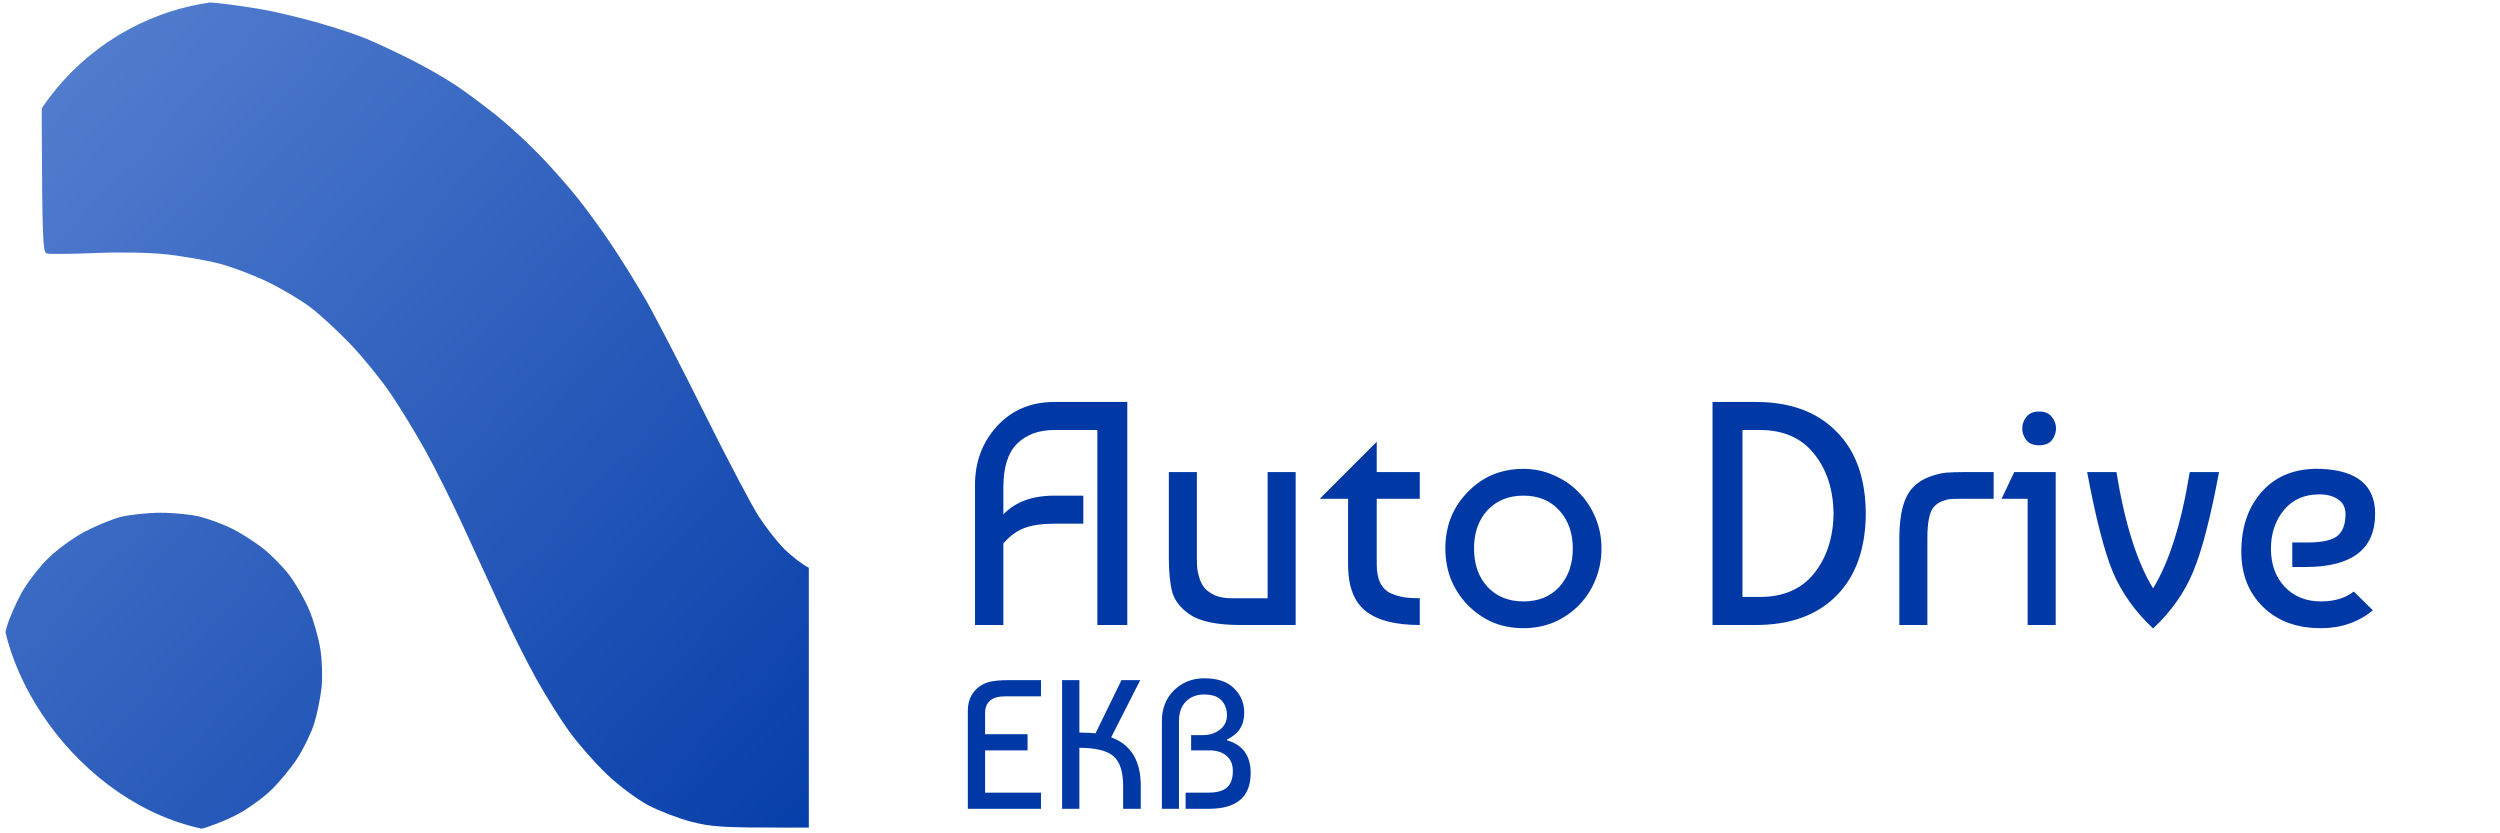 <svg width="204" height="68" viewBox="0 0 204 68" fill="none" xmlns="http://www.w3.org/2000/svg">
<g clip-path="url(#clip0_2425_97)">
<path d="M3.409 10.438C3.388 4.867 3.458 0.241 3.566 0.157C3.673 0.07 6.374 0 9.568 0C12.76 0 16.401 0.11 17.654 0.241C18.908 0.374 20.776 0.645 21.805 0.844C22.834 1.042 24.754 1.512 26.072 1.888C27.391 2.262 29.126 2.844 29.931 3.178C30.735 3.512 32.339 4.262 33.497 4.844C34.654 5.426 36.286 6.358 37.121 6.912C37.956 7.466 39.483 8.594 40.512 9.422C41.541 10.246 43.173 11.751 44.139 12.763C45.107 13.777 46.482 15.34 47.197 16.24C47.913 17.14 49.131 18.822 49.907 19.979C50.681 21.135 51.925 23.133 52.667 24.418C53.41 25.704 55.559 29.856 57.446 33.648C59.331 37.441 61.351 41.278 61.938 42.177C62.523 43.077 63.465 44.273 64.033 44.834C64.599 45.395 65.486 46.068 66 46.327V67.53L64.188 67.533C58.983 67.535 58.061 67.479 56.413 67.054C55.384 66.79 53.805 66.184 52.905 65.71C51.965 65.212 50.522 64.135 49.514 63.177C48.551 62.259 47.164 60.681 46.437 59.67C45.71 58.66 44.501 56.728 43.748 55.377C42.998 54.027 41.707 51.449 40.884 49.652L40.806 49.482C39.972 47.668 38.63 44.746 37.769 42.878C36.88 40.95 35.515 38.217 34.731 36.803C33.95 35.389 32.667 33.286 31.883 32.13C31.098 30.973 29.615 29.148 28.586 28.073C27.557 26.998 26.084 25.643 25.312 25.061C24.541 24.479 22.962 23.544 21.805 22.984C20.647 22.425 18.859 21.755 17.83 21.493C16.801 21.231 14.907 20.902 13.621 20.759C12.232 20.605 9.835 20.561 7.716 20.649C5.754 20.731 3.991 20.743 3.8 20.68C3.496 20.579 3.444 19.208 3.409 10.438Z" fill="url(#paint0_linear_2425_97)"/>
<path d="M6.853 43.418C7.747 42.944 9.054 42.399 9.762 42.205C10.471 42.014 11.942 41.85 13.036 41.841C14.13 41.831 15.629 41.983 16.368 42.175C17.107 42.369 18.265 42.803 18.94 43.138C19.616 43.474 20.732 44.184 21.419 44.715C22.109 45.248 23.105 46.262 23.634 46.968C24.16 47.673 24.88 48.937 25.231 49.772C25.581 50.606 25.988 52.026 26.133 52.926C26.285 53.856 26.33 55.216 26.241 56.081C26.152 56.915 25.885 58.23 25.649 59.001C25.413 59.773 24.791 61.06 24.272 61.864C23.75 62.668 22.773 63.852 22.097 64.497C21.421 65.142 20.184 66.028 19.35 66.467C18.515 66.906 17.198 67.432 16.427 67.633C15.655 67.834 14.182 68 13.153 68C12.124 68 10.651 67.834 9.879 67.633C9.108 67.432 7.74 66.881 6.839 66.406C5.862 65.892 4.637 64.972 3.8 64.119C2.946 63.252 2.05 62.016 1.515 60.964C1.031 60.013 0.467 58.445 0.266 57.483C0.023 56.319 -0.054 55.181 0.037 54.094C0.112 53.195 0.341 51.879 0.547 51.173C0.75 50.468 1.297 49.204 1.765 48.37C2.23 47.535 3.201 46.271 3.921 45.565C4.641 44.86 5.96 43.892 6.853 43.418Z" fill="url(#paint1_linear_2425_97)"/>
<path d="M81.874 51H79.56V39.56C79.56 37.688 80.158 36.093 81.354 34.776C82.567 33.459 84.127 32.8 86.034 32.8H91.988V51H89.544V35.088H86.034C84.769 35.088 83.755 35.461 82.992 36.206C82.247 36.951 81.874 38.139 81.874 39.768V41.978C82.845 40.955 84.231 40.444 86.034 40.444H88.4V42.732H86.034C85.029 42.732 84.205 42.853 83.564 43.096C82.94 43.339 82.377 43.755 81.874 44.344V51ZM105.726 51H101.228C99.304 51 97.926 50.714 97.094 50.142C96.349 49.639 95.872 49.041 95.664 48.348C95.474 47.637 95.378 46.71 95.378 45.566V38.52H97.666V45.54C97.666 45.852 97.675 46.121 97.692 46.346C97.71 46.554 97.77 46.831 97.874 47.178C97.978 47.507 98.126 47.785 98.316 48.01C98.507 48.218 98.784 48.409 99.148 48.582C99.512 48.738 99.954 48.816 100.474 48.816H103.438V38.52H105.726V51ZM107.688 40.704L112.342 36.05V38.52H115.852V40.704H112.342V46.06C112.342 46.667 112.437 47.169 112.628 47.568C112.836 47.967 113.13 48.253 113.512 48.426C113.893 48.582 114.248 48.686 114.578 48.738C114.924 48.79 115.349 48.816 115.852 48.816V51C113.858 51 112.385 50.619 111.432 49.856C110.478 49.093 110.002 47.828 110.002 46.06V40.704H107.688ZM119.761 40.158C120.975 38.893 122.491 38.26 124.311 38.26C125.195 38.26 126.019 38.433 126.781 38.78C127.561 39.109 128.237 39.569 128.809 40.158C129.399 40.747 129.858 41.441 130.187 42.238C130.517 43.018 130.681 43.859 130.681 44.76C130.681 45.661 130.517 46.511 130.187 47.308C129.875 48.088 129.433 48.773 128.861 49.362C128.289 49.951 127.613 50.419 126.833 50.766C126.053 51.095 125.213 51.26 124.311 51.26C123.393 51.26 122.543 51.095 121.763 50.766C121.001 50.419 120.333 49.951 119.761 49.362C119.189 48.773 118.739 48.088 118.409 47.308C118.097 46.511 117.941 45.661 117.941 44.76C117.941 42.923 118.548 41.389 119.761 40.158ZM124.311 40.444C123.098 40.444 122.119 40.843 121.373 41.64C120.645 42.437 120.281 43.477 120.281 44.76C120.281 46.043 120.645 47.083 121.373 47.88C122.119 48.677 123.098 49.076 124.311 49.076C125.542 49.076 126.521 48.677 127.249 47.88C127.977 47.065 128.341 46.025 128.341 44.76C128.341 43.495 127.977 42.463 127.249 41.666C126.521 40.851 125.542 40.444 124.311 40.444ZM152.248 41.9C152.231 44.795 151.425 47.039 149.83 48.634C148.253 50.211 146.069 51 143.278 51H139.742V32.8H143.278C146.069 32.8 148.253 33.597 149.83 35.192C151.425 36.769 152.231 39.005 152.248 41.9ZM143.59 48.712C145.514 48.712 146.987 48.079 148.01 46.814C149.05 45.531 149.587 43.893 149.622 41.9C149.587 39.907 149.05 38.277 148.01 37.012C146.987 35.729 145.514 35.088 143.59 35.088H142.186V48.712H143.59ZM154.986 51V43.902C154.986 41.909 155.359 40.531 156.104 39.768C156.468 39.387 156.91 39.101 157.43 38.91C157.95 38.719 158.401 38.607 158.782 38.572C159.181 38.537 159.718 38.52 160.394 38.52H162.682V40.704H159.926C159.58 40.704 159.311 40.713 159.12 40.73C158.93 40.747 158.704 40.808 158.444 40.912C158.184 41.016 157.959 41.181 157.768 41.406C157.439 41.822 157.274 42.654 157.274 43.902V51H154.986ZM167.745 51H165.457V40.704H163.325L164.365 38.52H167.745V51ZM165.353 35.92C165.127 35.625 165.015 35.305 165.015 34.958C165.015 34.611 165.127 34.299 165.353 34.022C165.578 33.727 165.925 33.58 166.393 33.58C166.861 33.58 167.207 33.727 167.433 34.022C167.658 34.299 167.771 34.611 167.771 34.958C167.771 35.305 167.658 35.625 167.433 35.92C167.207 36.197 166.861 36.336 166.393 36.336C165.925 36.336 165.578 36.197 165.353 35.92ZM175.692 51.286C174.201 49.882 173.101 48.331 172.39 46.632C171.697 44.933 171.003 42.229 170.31 38.52H172.702C173.378 42.697 174.375 45.861 175.692 48.01C177.009 45.861 178.006 42.697 178.682 38.52H181.074C180.381 42.229 179.679 44.933 178.968 46.632C178.275 48.331 177.183 49.882 175.692 51.286ZM189.391 38.26C192.337 38.381 193.811 39.603 193.811 41.926C193.811 44.821 191.913 46.268 188.117 46.268H187.051V44.266H188.299C189.46 44.266 190.266 44.093 190.717 43.746C191.167 43.382 191.393 42.784 191.393 41.952C191.393 41.415 191.193 41.016 190.795 40.756C190.396 40.479 189.885 40.34 189.261 40.34C188.03 40.34 187.059 40.773 186.349 41.64C185.655 42.507 185.309 43.547 185.309 44.76C185.309 46.043 185.681 47.083 186.427 47.88C187.189 48.677 188.177 49.076 189.391 49.076C190.483 49.076 191.375 48.807 192.069 48.27L193.629 49.804C192.433 50.775 191.02 51.26 189.391 51.26C187.415 51.26 185.837 50.679 184.659 49.518C183.48 48.357 182.891 46.857 182.891 45.02C182.891 42.975 183.471 41.319 184.633 40.054C185.794 38.789 187.38 38.191 189.391 38.26ZM84.945 66H78.975V58.005C78.975 57.265 79.21 56.67 79.68 56.22C80 55.92 80.36 55.725 80.76 55.635C81.16 55.545 81.65 55.5 82.23 55.5H84.945V56.82H82.035C80.935 56.82 80.385 57.28 80.385 58.2V59.91H83.85V61.23H80.385V64.68H84.945V66ZM93.087 64.125V66H91.647V64.125C91.647 62.995 91.397 62.2 90.897 61.74C90.407 61.27 89.467 61.03 88.077 61.02V66H86.667V55.5H88.077V59.775C88.817 59.795 89.257 59.815 89.397 59.835L91.512 55.5H93.042L90.672 60.165C92.282 60.755 93.087 62.075 93.087 64.125ZM96.205 66H94.81V58.845C94.81 57.815 95.14 56.975 95.8 56.325C96.47 55.675 97.295 55.35 98.275 55.35C99.355 55.35 100.165 55.625 100.705 56.175C101.255 56.715 101.53 57.38 101.53 58.17C101.53 59.18 101.06 59.905 100.12 60.345V60.405C101.41 60.775 102.055 61.67 102.055 63.09C102.055 65.03 100.91 66 98.62 66H96.745V64.68H98.605C99.295 64.68 99.8 64.54 100.12 64.26C100.44 63.98 100.6 63.53 100.6 62.91C100.6 62.37 100.425 61.955 100.075 61.665C99.735 61.375 99.27 61.23 98.68 61.23H97.195V59.985H98.155C98.695 59.985 99.155 59.84 99.535 59.55C99.925 59.25 100.12 58.85 100.12 58.35C100.12 57.87 99.97 57.47 99.67 57.15C99.38 56.83 98.905 56.67 98.245 56.67C97.645 56.67 97.155 56.86 96.775 57.24C96.395 57.61 96.205 58.155 96.205 58.875V66Z" fill="#0039A6"/>
</g>
<defs>
<linearGradient id="paint0_linear_2425_97" x1="-14.053" y1="-44.661" x2="90.792" y2="51.981" gradientUnits="userSpaceOnUse">
<stop stop-color="#7CA0E3"/>
<stop offset="1" stop-color="#0039A6"/>
</linearGradient>
<linearGradient id="paint1_linear_2425_97" x1="-14.053" y1="-44.661" x2="90.792" y2="51.981" gradientUnits="userSpaceOnUse">
<stop stop-color="#7CA0E3"/>
<stop offset="1" stop-color="#0039A6"/>
</linearGradient>
<clipPath id="clip0_2425_97">
<rect width="204" height="68" rx="20" fill="white"/>
</clipPath>
</defs>
</svg>
